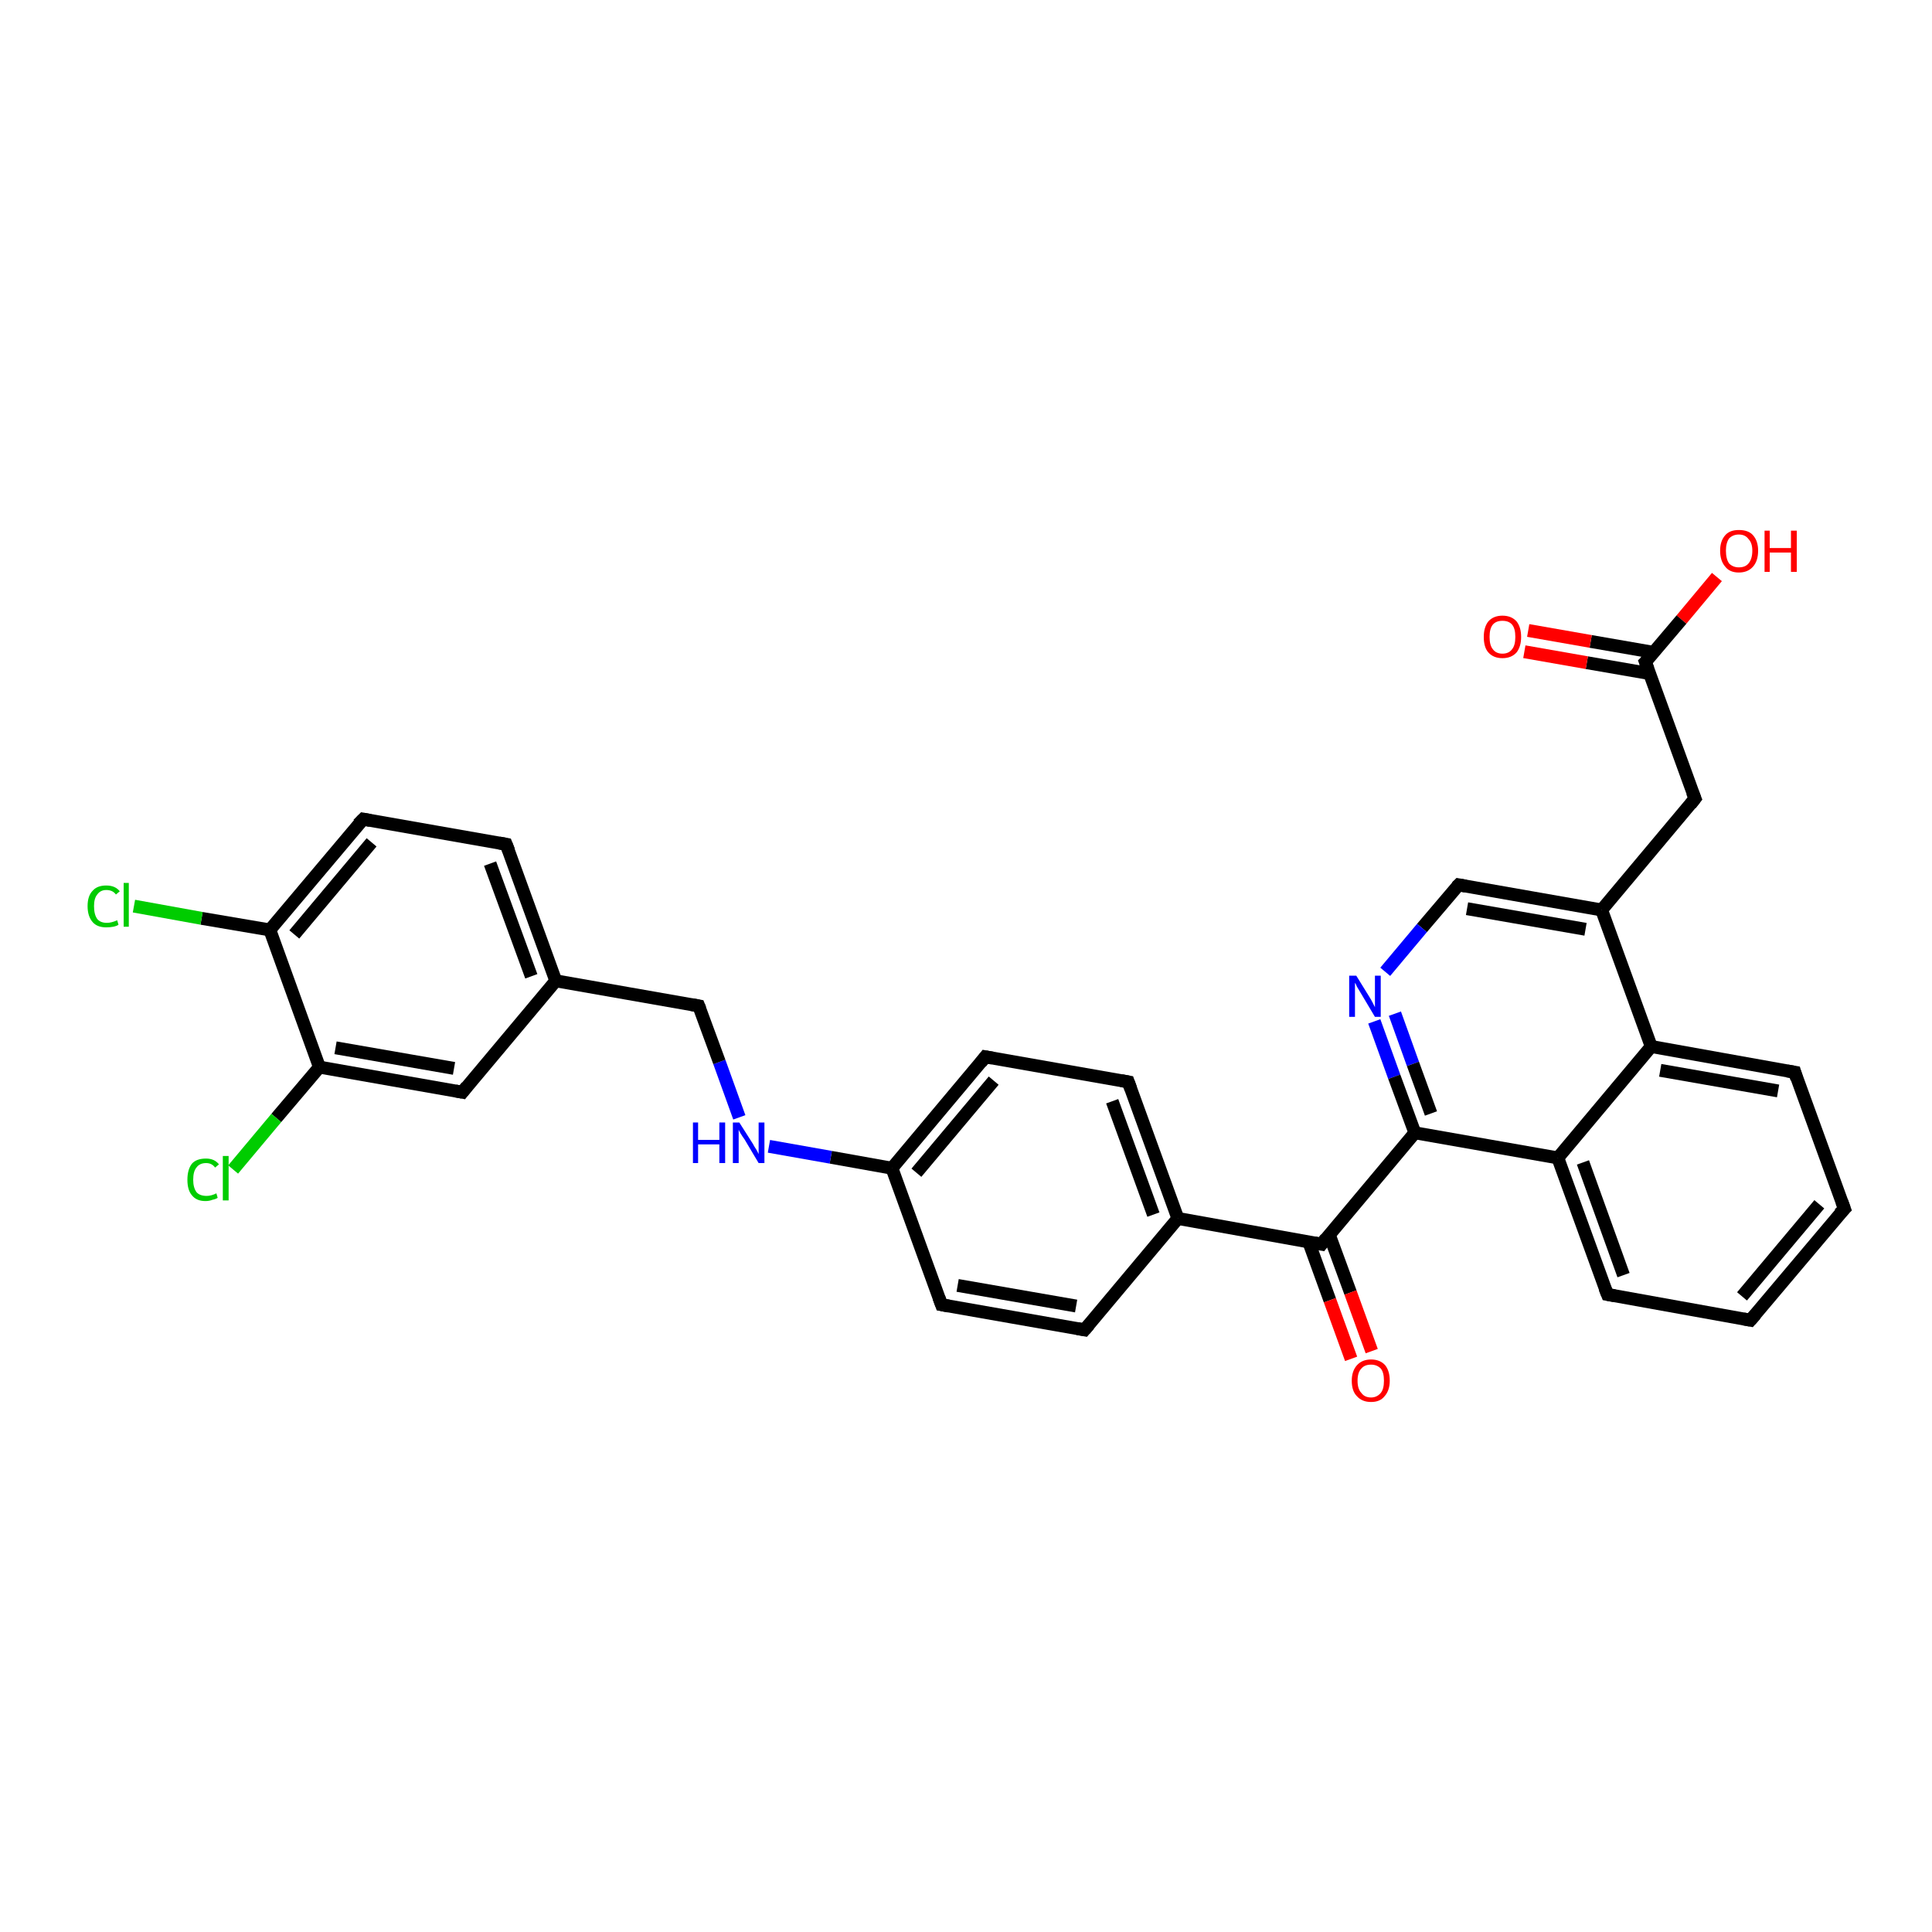 <?xml version='1.0' encoding='iso-8859-1'?>
<svg version='1.1' baseProfile='full'
              xmlns='http://www.w3.org/2000/svg'
                      xmlns:rdkit='http://www.rdkit.org/xml'
                      xmlns:xlink='http://www.w3.org/1999/xlink'
                  xml:space='preserve'
width='300px' height='300px' viewBox='0 0 300 300'>
<!-- END OF HEADER -->
<rect style='opacity:1.0;fill:#FFFFFF;stroke:none' width='300.0' height='300.0' x='0.0' y='0.0'> </rect>
<path class='bond-0 atom-0 atom-1' d='M 266.6,89.6 L 261.1,96.2' style='fill:none;fill-rule:evenodd;stroke:#FF0000;stroke-width:2.0px;stroke-linecap:butt;stroke-linejoin:miter;stroke-opacity:1' />
<path class='bond-0 atom-0 atom-1' d='M 261.1,96.2 L 255.5,102.8' style='fill:none;fill-rule:evenodd;stroke:#000000;stroke-width:2.0px;stroke-linecap:butt;stroke-linejoin:miter;stroke-opacity:1' />
<path class='bond-1 atom-1 atom-2' d='M 256.8,101.3 L 247.0,99.6' style='fill:none;fill-rule:evenodd;stroke:#000000;stroke-width:2.0px;stroke-linecap:butt;stroke-linejoin:miter;stroke-opacity:1' />
<path class='bond-1 atom-1 atom-2' d='M 247.0,99.6 L 237.3,97.9' style='fill:none;fill-rule:evenodd;stroke:#FF0000;stroke-width:2.0px;stroke-linecap:butt;stroke-linejoin:miter;stroke-opacity:1' />
<path class='bond-1 atom-1 atom-2' d='M 256.2,104.6 L 246.4,102.9' style='fill:none;fill-rule:evenodd;stroke:#000000;stroke-width:2.0px;stroke-linecap:butt;stroke-linejoin:miter;stroke-opacity:1' />
<path class='bond-1 atom-1 atom-2' d='M 246.4,102.9 L 236.7,101.2' style='fill:none;fill-rule:evenodd;stroke:#FF0000;stroke-width:2.0px;stroke-linecap:butt;stroke-linejoin:miter;stroke-opacity:1' />
<path class='bond-2 atom-1 atom-3' d='M 255.5,102.8 L 263.2,124.0' style='fill:none;fill-rule:evenodd;stroke:#000000;stroke-width:2.0px;stroke-linecap:butt;stroke-linejoin:miter;stroke-opacity:1' />
<path class='bond-3 atom-3 atom-4' d='M 263.2,124.0 L 248.7,141.3' style='fill:none;fill-rule:evenodd;stroke:#000000;stroke-width:2.0px;stroke-linecap:butt;stroke-linejoin:miter;stroke-opacity:1' />
<path class='bond-4 atom-4 atom-5' d='M 248.7,141.3 L 226.5,137.4' style='fill:none;fill-rule:evenodd;stroke:#000000;stroke-width:2.0px;stroke-linecap:butt;stroke-linejoin:miter;stroke-opacity:1' />
<path class='bond-4 atom-4 atom-5' d='M 246.2,144.3 L 227.8,141.1' style='fill:none;fill-rule:evenodd;stroke:#000000;stroke-width:2.0px;stroke-linecap:butt;stroke-linejoin:miter;stroke-opacity:1' />
<path class='bond-5 atom-5 atom-6' d='M 226.5,137.4 L 220.8,144.1' style='fill:none;fill-rule:evenodd;stroke:#000000;stroke-width:2.0px;stroke-linecap:butt;stroke-linejoin:miter;stroke-opacity:1' />
<path class='bond-5 atom-5 atom-6' d='M 220.8,144.1 L 215.1,150.9' style='fill:none;fill-rule:evenodd;stroke:#0000FF;stroke-width:2.0px;stroke-linecap:butt;stroke-linejoin:miter;stroke-opacity:1' />
<path class='bond-6 atom-6 atom-7' d='M 213.4,158.6 L 216.5,167.2' style='fill:none;fill-rule:evenodd;stroke:#0000FF;stroke-width:2.0px;stroke-linecap:butt;stroke-linejoin:miter;stroke-opacity:1' />
<path class='bond-6 atom-6 atom-7' d='M 216.5,167.2 L 219.7,175.9' style='fill:none;fill-rule:evenodd;stroke:#000000;stroke-width:2.0px;stroke-linecap:butt;stroke-linejoin:miter;stroke-opacity:1' />
<path class='bond-6 atom-6 atom-7' d='M 216.6,157.4 L 219.4,165.2' style='fill:none;fill-rule:evenodd;stroke:#0000FF;stroke-width:2.0px;stroke-linecap:butt;stroke-linejoin:miter;stroke-opacity:1' />
<path class='bond-6 atom-6 atom-7' d='M 219.4,165.2 L 222.2,172.9' style='fill:none;fill-rule:evenodd;stroke:#000000;stroke-width:2.0px;stroke-linecap:butt;stroke-linejoin:miter;stroke-opacity:1' />
<path class='bond-7 atom-7 atom-8' d='M 219.7,175.9 L 205.2,193.2' style='fill:none;fill-rule:evenodd;stroke:#000000;stroke-width:2.0px;stroke-linecap:butt;stroke-linejoin:miter;stroke-opacity:1' />
<path class='bond-8 atom-8 atom-9' d='M 203.2,192.8 L 206.5,201.9' style='fill:none;fill-rule:evenodd;stroke:#000000;stroke-width:2.0px;stroke-linecap:butt;stroke-linejoin:miter;stroke-opacity:1' />
<path class='bond-8 atom-8 atom-9' d='M 206.5,201.9 L 209.8,211.0' style='fill:none;fill-rule:evenodd;stroke:#FF0000;stroke-width:2.0px;stroke-linecap:butt;stroke-linejoin:miter;stroke-opacity:1' />
<path class='bond-8 atom-8 atom-9' d='M 206.4,191.7 L 209.7,200.7' style='fill:none;fill-rule:evenodd;stroke:#000000;stroke-width:2.0px;stroke-linecap:butt;stroke-linejoin:miter;stroke-opacity:1' />
<path class='bond-8 atom-8 atom-9' d='M 209.7,200.7 L 213.0,209.8' style='fill:none;fill-rule:evenodd;stroke:#FF0000;stroke-width:2.0px;stroke-linecap:butt;stroke-linejoin:miter;stroke-opacity:1' />
<path class='bond-9 atom-8 atom-10' d='M 205.2,193.2 L 182.9,189.2' style='fill:none;fill-rule:evenodd;stroke:#000000;stroke-width:2.0px;stroke-linecap:butt;stroke-linejoin:miter;stroke-opacity:1' />
<path class='bond-10 atom-10 atom-11' d='M 182.9,189.2 L 175.2,168.0' style='fill:none;fill-rule:evenodd;stroke:#000000;stroke-width:2.0px;stroke-linecap:butt;stroke-linejoin:miter;stroke-opacity:1' />
<path class='bond-10 atom-10 atom-11' d='M 179.1,188.6 L 172.7,171.0' style='fill:none;fill-rule:evenodd;stroke:#000000;stroke-width:2.0px;stroke-linecap:butt;stroke-linejoin:miter;stroke-opacity:1' />
<path class='bond-11 atom-11 atom-12' d='M 175.2,168.0 L 153.0,164.1' style='fill:none;fill-rule:evenodd;stroke:#000000;stroke-width:2.0px;stroke-linecap:butt;stroke-linejoin:miter;stroke-opacity:1' />
<path class='bond-12 atom-12 atom-13' d='M 153.0,164.1 L 138.5,181.4' style='fill:none;fill-rule:evenodd;stroke:#000000;stroke-width:2.0px;stroke-linecap:butt;stroke-linejoin:miter;stroke-opacity:1' />
<path class='bond-12 atom-12 atom-13' d='M 154.3,167.8 L 142.3,182.1' style='fill:none;fill-rule:evenodd;stroke:#000000;stroke-width:2.0px;stroke-linecap:butt;stroke-linejoin:miter;stroke-opacity:1' />
<path class='bond-13 atom-13 atom-14' d='M 138.5,181.4 L 129.0,179.7' style='fill:none;fill-rule:evenodd;stroke:#000000;stroke-width:2.0px;stroke-linecap:butt;stroke-linejoin:miter;stroke-opacity:1' />
<path class='bond-13 atom-13 atom-14' d='M 129.0,179.7 L 119.4,178.0' style='fill:none;fill-rule:evenodd;stroke:#0000FF;stroke-width:2.0px;stroke-linecap:butt;stroke-linejoin:miter;stroke-opacity:1' />
<path class='bond-14 atom-14 atom-15' d='M 114.8,173.5 L 111.7,164.9' style='fill:none;fill-rule:evenodd;stroke:#0000FF;stroke-width:2.0px;stroke-linecap:butt;stroke-linejoin:miter;stroke-opacity:1' />
<path class='bond-14 atom-14 atom-15' d='M 111.7,164.9 L 108.5,156.2' style='fill:none;fill-rule:evenodd;stroke:#000000;stroke-width:2.0px;stroke-linecap:butt;stroke-linejoin:miter;stroke-opacity:1' />
<path class='bond-15 atom-15 atom-16' d='M 108.5,156.2 L 86.3,152.3' style='fill:none;fill-rule:evenodd;stroke:#000000;stroke-width:2.0px;stroke-linecap:butt;stroke-linejoin:miter;stroke-opacity:1' />
<path class='bond-16 atom-16 atom-17' d='M 86.3,152.3 L 78.6,131.1' style='fill:none;fill-rule:evenodd;stroke:#000000;stroke-width:2.0px;stroke-linecap:butt;stroke-linejoin:miter;stroke-opacity:1' />
<path class='bond-16 atom-16 atom-17' d='M 82.5,151.6 L 76.1,134.1' style='fill:none;fill-rule:evenodd;stroke:#000000;stroke-width:2.0px;stroke-linecap:butt;stroke-linejoin:miter;stroke-opacity:1' />
<path class='bond-17 atom-17 atom-18' d='M 78.6,131.1 L 56.4,127.2' style='fill:none;fill-rule:evenodd;stroke:#000000;stroke-width:2.0px;stroke-linecap:butt;stroke-linejoin:miter;stroke-opacity:1' />
<path class='bond-18 atom-18 atom-19' d='M 56.4,127.2 L 41.9,144.4' style='fill:none;fill-rule:evenodd;stroke:#000000;stroke-width:2.0px;stroke-linecap:butt;stroke-linejoin:miter;stroke-opacity:1' />
<path class='bond-18 atom-18 atom-19' d='M 57.7,130.8 L 45.7,145.1' style='fill:none;fill-rule:evenodd;stroke:#000000;stroke-width:2.0px;stroke-linecap:butt;stroke-linejoin:miter;stroke-opacity:1' />
<path class='bond-19 atom-19 atom-20' d='M 41.9,144.4 L 31.3,142.6' style='fill:none;fill-rule:evenodd;stroke:#000000;stroke-width:2.0px;stroke-linecap:butt;stroke-linejoin:miter;stroke-opacity:1' />
<path class='bond-19 atom-19 atom-20' d='M 31.3,142.6 L 20.8,140.7' style='fill:none;fill-rule:evenodd;stroke:#00CC00;stroke-width:2.0px;stroke-linecap:butt;stroke-linejoin:miter;stroke-opacity:1' />
<path class='bond-20 atom-19 atom-21' d='M 41.9,144.4 L 49.6,165.7' style='fill:none;fill-rule:evenodd;stroke:#000000;stroke-width:2.0px;stroke-linecap:butt;stroke-linejoin:miter;stroke-opacity:1' />
<path class='bond-21 atom-21 atom-22' d='M 49.6,165.7 L 42.9,173.6' style='fill:none;fill-rule:evenodd;stroke:#000000;stroke-width:2.0px;stroke-linecap:butt;stroke-linejoin:miter;stroke-opacity:1' />
<path class='bond-21 atom-21 atom-22' d='M 42.9,173.6 L 36.2,181.6' style='fill:none;fill-rule:evenodd;stroke:#00CC00;stroke-width:2.0px;stroke-linecap:butt;stroke-linejoin:miter;stroke-opacity:1' />
<path class='bond-22 atom-21 atom-23' d='M 49.6,165.7 L 71.8,169.6' style='fill:none;fill-rule:evenodd;stroke:#000000;stroke-width:2.0px;stroke-linecap:butt;stroke-linejoin:miter;stroke-opacity:1' />
<path class='bond-22 atom-21 atom-23' d='M 52.1,162.7 L 70.5,165.9' style='fill:none;fill-rule:evenodd;stroke:#000000;stroke-width:2.0px;stroke-linecap:butt;stroke-linejoin:miter;stroke-opacity:1' />
<path class='bond-23 atom-13 atom-24' d='M 138.5,181.4 L 146.2,202.6' style='fill:none;fill-rule:evenodd;stroke:#000000;stroke-width:2.0px;stroke-linecap:butt;stroke-linejoin:miter;stroke-opacity:1' />
<path class='bond-24 atom-24 atom-25' d='M 146.2,202.6 L 168.4,206.5' style='fill:none;fill-rule:evenodd;stroke:#000000;stroke-width:2.0px;stroke-linecap:butt;stroke-linejoin:miter;stroke-opacity:1' />
<path class='bond-24 atom-24 atom-25' d='M 148.7,199.6 L 167.1,202.8' style='fill:none;fill-rule:evenodd;stroke:#000000;stroke-width:2.0px;stroke-linecap:butt;stroke-linejoin:miter;stroke-opacity:1' />
<path class='bond-25 atom-7 atom-26' d='M 219.7,175.9 L 241.9,179.8' style='fill:none;fill-rule:evenodd;stroke:#000000;stroke-width:2.0px;stroke-linecap:butt;stroke-linejoin:miter;stroke-opacity:1' />
<path class='bond-26 atom-26 atom-27' d='M 241.9,179.8 L 249.6,201.0' style='fill:none;fill-rule:evenodd;stroke:#000000;stroke-width:2.0px;stroke-linecap:butt;stroke-linejoin:miter;stroke-opacity:1' />
<path class='bond-26 atom-26 atom-27' d='M 245.8,180.5 L 252.1,198.0' style='fill:none;fill-rule:evenodd;stroke:#000000;stroke-width:2.0px;stroke-linecap:butt;stroke-linejoin:miter;stroke-opacity:1' />
<path class='bond-27 atom-27 atom-28' d='M 249.6,201.0 L 271.8,205.0' style='fill:none;fill-rule:evenodd;stroke:#000000;stroke-width:2.0px;stroke-linecap:butt;stroke-linejoin:miter;stroke-opacity:1' />
<path class='bond-28 atom-28 atom-29' d='M 271.8,205.0 L 286.4,187.7' style='fill:none;fill-rule:evenodd;stroke:#000000;stroke-width:2.0px;stroke-linecap:butt;stroke-linejoin:miter;stroke-opacity:1' />
<path class='bond-28 atom-28 atom-29' d='M 270.5,201.3 L 282.5,187.0' style='fill:none;fill-rule:evenodd;stroke:#000000;stroke-width:2.0px;stroke-linecap:butt;stroke-linejoin:miter;stroke-opacity:1' />
<path class='bond-29 atom-29 atom-30' d='M 286.4,187.7 L 278.7,166.5' style='fill:none;fill-rule:evenodd;stroke:#000000;stroke-width:2.0px;stroke-linecap:butt;stroke-linejoin:miter;stroke-opacity:1' />
<path class='bond-30 atom-30 atom-31' d='M 278.7,166.5 L 256.4,162.5' style='fill:none;fill-rule:evenodd;stroke:#000000;stroke-width:2.0px;stroke-linecap:butt;stroke-linejoin:miter;stroke-opacity:1' />
<path class='bond-30 atom-30 atom-31' d='M 276.1,169.4 L 257.8,166.2' style='fill:none;fill-rule:evenodd;stroke:#000000;stroke-width:2.0px;stroke-linecap:butt;stroke-linejoin:miter;stroke-opacity:1' />
<path class='bond-31 atom-31 atom-4' d='M 256.4,162.5 L 248.7,141.3' style='fill:none;fill-rule:evenodd;stroke:#000000;stroke-width:2.0px;stroke-linecap:butt;stroke-linejoin:miter;stroke-opacity:1' />
<path class='bond-32 atom-25 atom-10' d='M 168.4,206.5 L 182.9,189.2' style='fill:none;fill-rule:evenodd;stroke:#000000;stroke-width:2.0px;stroke-linecap:butt;stroke-linejoin:miter;stroke-opacity:1' />
<path class='bond-33 atom-31 atom-26' d='M 256.4,162.5 L 241.9,179.8' style='fill:none;fill-rule:evenodd;stroke:#000000;stroke-width:2.0px;stroke-linecap:butt;stroke-linejoin:miter;stroke-opacity:1' />
<path class='bond-34 atom-23 atom-16' d='M 71.8,169.6 L 86.3,152.3' style='fill:none;fill-rule:evenodd;stroke:#000000;stroke-width:2.0px;stroke-linecap:butt;stroke-linejoin:miter;stroke-opacity:1' />
<path d='M 255.8,102.5 L 255.5,102.8 L 255.9,103.9' style='fill:none;stroke:#000000;stroke-width:2.0px;stroke-linecap:butt;stroke-linejoin:miter;stroke-opacity:1;' />
<path d='M 262.8,123.0 L 263.2,124.0 L 262.5,124.9' style='fill:none;stroke:#000000;stroke-width:2.0px;stroke-linecap:butt;stroke-linejoin:miter;stroke-opacity:1;' />
<path d='M 227.6,137.6 L 226.5,137.4 L 226.2,137.7' style='fill:none;stroke:#000000;stroke-width:2.0px;stroke-linecap:butt;stroke-linejoin:miter;stroke-opacity:1;' />
<path d='M 205.9,192.3 L 205.2,193.2 L 204.1,193.0' style='fill:none;stroke:#000000;stroke-width:2.0px;stroke-linecap:butt;stroke-linejoin:miter;stroke-opacity:1;' />
<path d='M 175.6,169.1 L 175.2,168.0 L 174.1,167.8' style='fill:none;stroke:#000000;stroke-width:2.0px;stroke-linecap:butt;stroke-linejoin:miter;stroke-opacity:1;' />
<path d='M 154.1,164.3 L 153.0,164.1 L 152.3,165.0' style='fill:none;stroke:#000000;stroke-width:2.0px;stroke-linecap:butt;stroke-linejoin:miter;stroke-opacity:1;' />
<path d='M 108.7,156.7 L 108.5,156.2 L 107.4,156.0' style='fill:none;stroke:#000000;stroke-width:2.0px;stroke-linecap:butt;stroke-linejoin:miter;stroke-opacity:1;' />
<path d='M 79.0,132.1 L 78.6,131.1 L 77.5,130.9' style='fill:none;stroke:#000000;stroke-width:2.0px;stroke-linecap:butt;stroke-linejoin:miter;stroke-opacity:1;' />
<path d='M 57.5,127.4 L 56.4,127.2 L 55.6,128.0' style='fill:none;stroke:#000000;stroke-width:2.0px;stroke-linecap:butt;stroke-linejoin:miter;stroke-opacity:1;' />
<path d='M 70.7,169.4 L 71.8,169.6 L 72.5,168.7' style='fill:none;stroke:#000000;stroke-width:2.0px;stroke-linecap:butt;stroke-linejoin:miter;stroke-opacity:1;' />
<path d='M 145.8,201.5 L 146.2,202.6 L 147.3,202.8' style='fill:none;stroke:#000000;stroke-width:2.0px;stroke-linecap:butt;stroke-linejoin:miter;stroke-opacity:1;' />
<path d='M 167.3,206.3 L 168.4,206.5 L 169.1,205.7' style='fill:none;stroke:#000000;stroke-width:2.0px;stroke-linecap:butt;stroke-linejoin:miter;stroke-opacity:1;' />
<path d='M 249.2,200.0 L 249.6,201.0 L 250.7,201.2' style='fill:none;stroke:#000000;stroke-width:2.0px;stroke-linecap:butt;stroke-linejoin:miter;stroke-opacity:1;' />
<path d='M 270.7,204.8 L 271.8,205.0 L 272.6,204.1' style='fill:none;stroke:#000000;stroke-width:2.0px;stroke-linecap:butt;stroke-linejoin:miter;stroke-opacity:1;' />
<path d='M 285.6,188.5 L 286.4,187.7 L 286.0,186.6' style='fill:none;stroke:#000000;stroke-width:2.0px;stroke-linecap:butt;stroke-linejoin:miter;stroke-opacity:1;' />
<path d='M 279.0,167.5 L 278.7,166.5 L 277.5,166.3' style='fill:none;stroke:#000000;stroke-width:2.0px;stroke-linecap:butt;stroke-linejoin:miter;stroke-opacity:1;' />
<path class='atom-0' d='M 267.1 85.5
Q 267.1 84.0, 267.9 83.1
Q 268.6 82.3, 270.0 82.3
Q 271.5 82.3, 272.2 83.1
Q 273.0 84.0, 273.0 85.5
Q 273.0 87.1, 272.2 88.0
Q 271.4 88.9, 270.0 88.9
Q 268.6 88.9, 267.9 88.0
Q 267.1 87.1, 267.1 85.5
M 270.0 88.1
Q 271.0 88.1, 271.5 87.5
Q 272.1 86.8, 272.1 85.5
Q 272.1 84.3, 271.5 83.7
Q 271.0 83.0, 270.0 83.0
Q 269.1 83.0, 268.5 83.6
Q 268.0 84.3, 268.0 85.5
Q 268.0 86.8, 268.5 87.5
Q 269.1 88.1, 270.0 88.1
' fill='#FF0000'/>
<path class='atom-0' d='M 274.0 82.4
L 274.8 82.4
L 274.8 85.1
L 278.1 85.1
L 278.1 82.4
L 279.0 82.4
L 279.0 88.8
L 278.1 88.8
L 278.1 85.8
L 274.8 85.8
L 274.8 88.8
L 274.0 88.8
L 274.0 82.4
' fill='#FF0000'/>
<path class='atom-2' d='M 230.4 98.9
Q 230.4 97.4, 231.1 96.5
Q 231.9 95.6, 233.3 95.6
Q 234.7 95.6, 235.5 96.5
Q 236.2 97.4, 236.2 98.9
Q 236.2 100.4, 235.5 101.3
Q 234.7 102.2, 233.3 102.2
Q 231.9 102.2, 231.1 101.3
Q 230.4 100.5, 230.4 98.9
M 233.3 101.5
Q 234.3 101.5, 234.8 100.8
Q 235.3 100.2, 235.3 98.9
Q 235.3 97.6, 234.8 97.0
Q 234.3 96.4, 233.3 96.4
Q 232.3 96.4, 231.8 97.0
Q 231.3 97.6, 231.3 98.9
Q 231.3 100.2, 231.8 100.8
Q 232.3 101.5, 233.3 101.5
' fill='#FF0000'/>
<path class='atom-6' d='M 210.6 151.5
L 212.7 154.9
Q 212.9 155.2, 213.2 155.8
Q 213.5 156.4, 213.5 156.4
L 213.5 151.5
L 214.4 151.5
L 214.4 157.9
L 213.5 157.9
L 211.3 154.2
Q 211.0 153.7, 210.7 153.2
Q 210.5 152.7, 210.4 152.6
L 210.4 157.9
L 209.5 157.9
L 209.5 151.5
L 210.6 151.5
' fill='#0000FF'/>
<path class='atom-9' d='M 209.9 214.4
Q 209.9 212.9, 210.7 212.0
Q 211.5 211.1, 212.9 211.1
Q 214.3 211.1, 215.1 212.0
Q 215.8 212.9, 215.8 214.4
Q 215.8 215.9, 215.0 216.8
Q 214.3 217.7, 212.9 217.7
Q 211.5 217.7, 210.7 216.8
Q 209.9 216.0, 209.9 214.4
M 212.9 217.0
Q 213.8 217.0, 214.4 216.3
Q 214.9 215.7, 214.9 214.4
Q 214.9 213.1, 214.4 212.5
Q 213.8 211.9, 212.9 211.9
Q 211.9 211.9, 211.4 212.5
Q 210.8 213.1, 210.8 214.4
Q 210.8 215.7, 211.4 216.3
Q 211.9 217.0, 212.9 217.0
' fill='#FF0000'/>
<path class='atom-14' d='M 107.6 174.3
L 108.4 174.3
L 108.4 177.0
L 111.7 177.0
L 111.7 174.3
L 112.6 174.3
L 112.6 180.6
L 111.7 180.6
L 111.7 177.7
L 108.4 177.7
L 108.4 180.6
L 107.6 180.6
L 107.6 174.3
' fill='#0000FF'/>
<path class='atom-14' d='M 114.8 174.3
L 116.9 177.6
Q 117.1 178.0, 117.5 178.6
Q 117.8 179.2, 117.8 179.2
L 117.8 174.3
L 118.7 174.3
L 118.7 180.6
L 117.8 180.6
L 115.6 176.9
Q 115.3 176.5, 115.0 176.0
Q 114.7 175.5, 114.7 175.4
L 114.7 180.6
L 113.8 180.6
L 113.8 174.3
L 114.8 174.3
' fill='#0000FF'/>
<path class='atom-20' d='M 13.6 140.7
Q 13.6 139.1, 14.4 138.3
Q 15.1 137.5, 16.5 137.5
Q 17.9 137.5, 18.6 138.4
L 18.0 138.9
Q 17.5 138.2, 16.5 138.2
Q 15.6 138.2, 15.1 138.9
Q 14.6 139.5, 14.6 140.7
Q 14.6 142.0, 15.1 142.7
Q 15.6 143.3, 16.6 143.3
Q 17.3 143.3, 18.2 142.9
L 18.4 143.6
Q 18.1 143.8, 17.6 143.9
Q 17.1 144.0, 16.5 144.0
Q 15.1 144.0, 14.4 143.2
Q 13.6 142.3, 13.6 140.7
' fill='#00CC00'/>
<path class='atom-20' d='M 19.2 137.1
L 20.0 137.1
L 20.0 143.9
L 19.2 143.9
L 19.2 137.1
' fill='#00CC00'/>
<path class='atom-22' d='M 29.1 183.2
Q 29.1 181.6, 29.8 180.7
Q 30.5 179.9, 32.0 179.9
Q 33.3 179.9, 34.0 180.8
L 33.4 181.3
Q 32.9 180.6, 32.0 180.6
Q 31.0 180.6, 30.5 181.3
Q 30.0 181.9, 30.0 183.2
Q 30.0 184.4, 30.5 185.1
Q 31.0 185.7, 32.1 185.7
Q 32.8 185.7, 33.6 185.3
L 33.8 186.0
Q 33.5 186.2, 33.0 186.3
Q 32.5 186.5, 31.9 186.5
Q 30.5 186.5, 29.8 185.6
Q 29.1 184.8, 29.1 183.2
' fill='#00CC00'/>
<path class='atom-22' d='M 34.6 179.5
L 35.5 179.5
L 35.5 186.4
L 34.6 186.4
L 34.6 179.5
' fill='#00CC00'/>
</svg>
